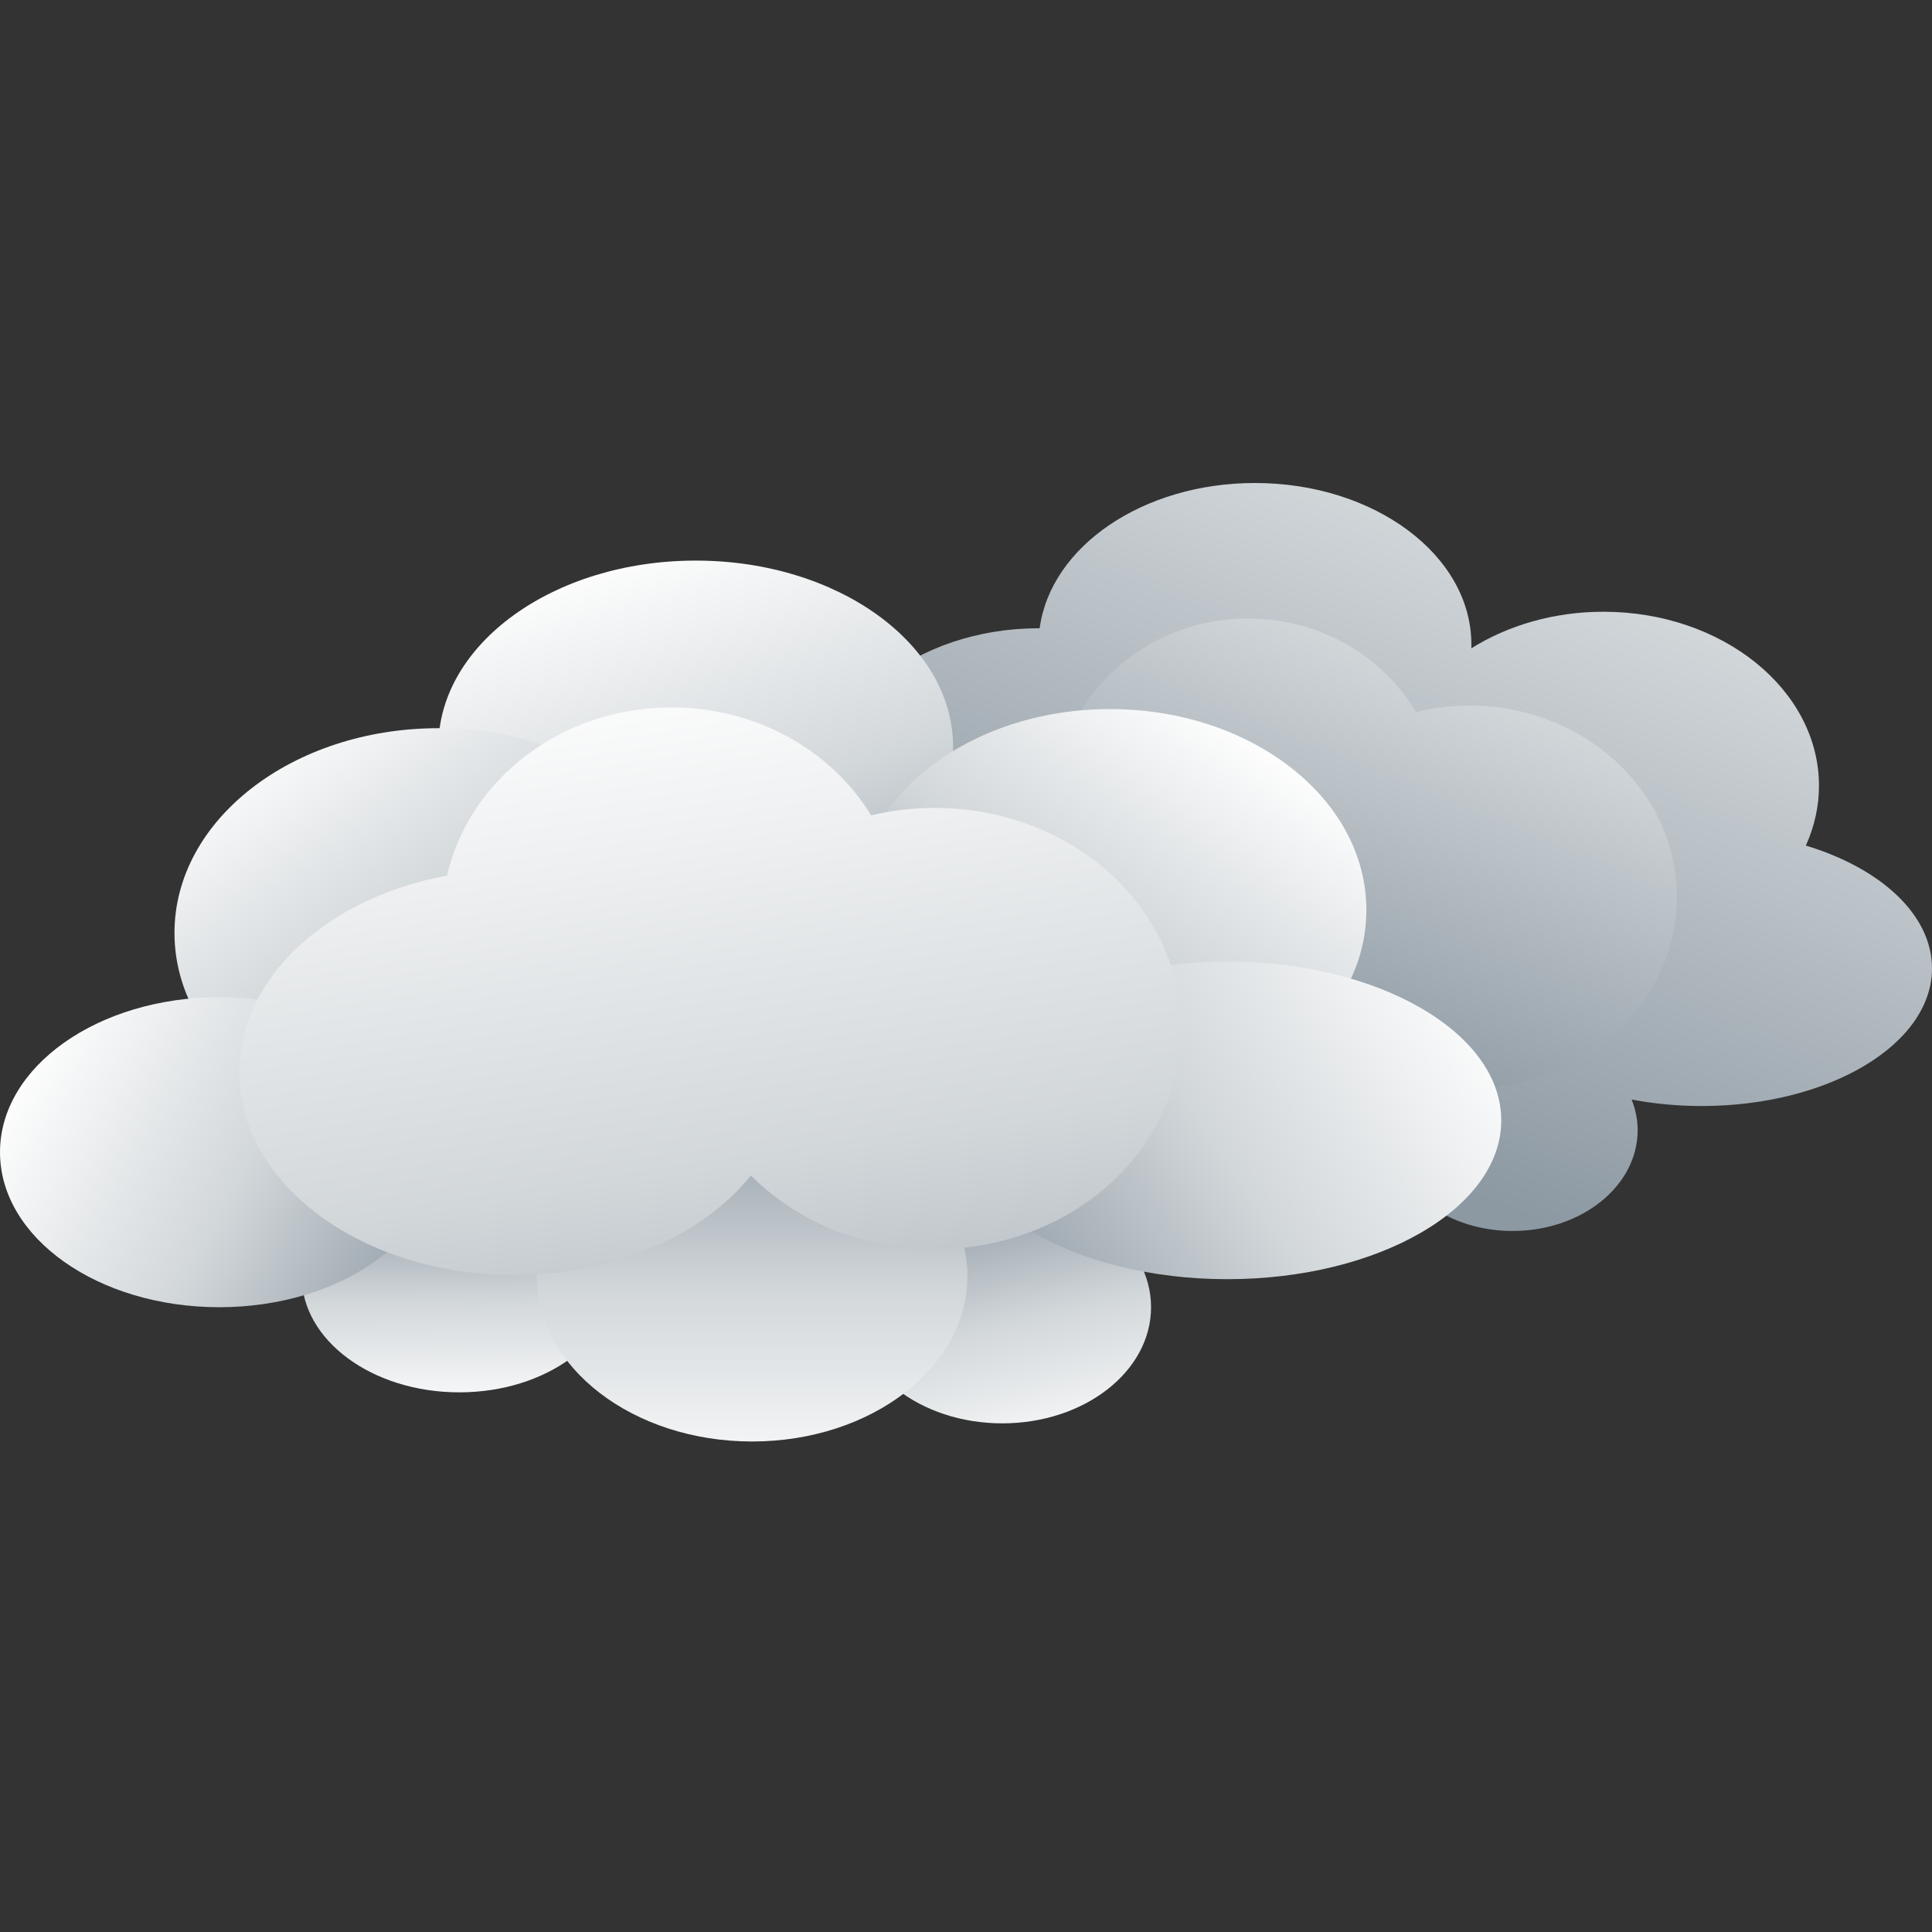<svg width="80" height="80" viewBox="0 0 80 80" fill="none" xmlns="http://www.w3.org/2000/svg">
<rect x="0" y="0" width="80" height="80" fill="#333333" stroke="none"/>
<g id="wi-day-cloudy">
<g id="Group 6">
<path id="Vector" d="M74.782 35.001C75.127 34.233 75.32 33.403 75.32 32.54C75.32 28.56 71.323 25.331 66.393 25.331C64.335 25.331 62.441 25.897 60.926 26.845C60.926 26.789 60.926 26.738 60.926 26.682C60.926 22.994 56.912 20 51.966 20C47.319 20 43.503 22.635 43.05 26.015C43.033 26.015 43.022 26.015 43.005 26.015C37.928 26.015 33.813 29.306 33.813 33.364C33.813 34.194 33.988 34.984 34.299 35.73C30.59 36.111 27.741 38.432 27.741 41.24C27.741 44.312 31.156 46.807 35.373 46.807C36.419 46.807 37.414 46.656 38.324 46.375C38.754 48.354 41.01 49.862 43.729 49.862C45.187 49.862 46.505 49.43 47.488 48.724C48.794 50.462 51.191 51.622 53.927 51.622C55.98 51.622 57.839 50.966 59.191 49.912C60.106 50.574 61.311 50.972 62.633 50.972C65.494 50.972 67.812 49.105 67.812 46.801C67.812 46.358 67.721 45.932 67.563 45.529C68.479 45.703 69.451 45.798 70.458 45.798C75.727 45.798 80 43.247 80 40.097C80 37.877 77.875 35.948 74.771 35.012L74.782 35.001Z" fill="url(#paint0_linear_4839_26194)"/>
<path id="Vector_2" d="M60.858 45.064C58.313 45.064 56.024 44.038 54.452 42.413C52.785 44.554 49.72 45.989 46.21 45.989C40.924 45.989 36.639 42.727 36.639 38.707C36.639 35.299 39.714 32.44 43.869 31.644C44.638 28.197 47.843 25.612 51.682 25.612C54.667 25.612 57.262 27.176 58.636 29.486C59.342 29.312 60.083 29.217 60.852 29.217C65.589 29.217 69.433 32.765 69.433 37.138C69.433 41.51 65.595 45.059 60.852 45.059L60.858 45.064Z" fill="url(#paint1_linear_4839_26194)"/>
<path id="Vector_3" d="M28.809 38.629C34.694 38.629 39.465 35.178 39.465 30.921C39.465 26.664 34.694 23.213 28.809 23.213C22.923 23.213 18.152 26.664 18.152 30.921C18.152 35.178 22.923 38.629 28.809 38.629Z" fill="url(#paint2_linear_4839_26194)"/>
<path id="Vector_4" d="M29.092 38.629C29.092 43.31 24.196 47.111 18.158 47.111C12.12 47.111 7.225 43.316 7.225 38.629C7.225 33.943 12.12 30.153 18.158 30.153C24.196 30.153 29.092 33.948 29.092 38.629Z" fill="url(#paint3_linear_4839_26194)"/>
<path id="Vector_5" d="M56.579 37.68C56.579 42.277 51.824 45.999 45.962 45.999C40.099 45.999 35.345 42.277 35.345 37.68C35.345 33.084 40.099 29.361 45.962 29.361C51.824 29.361 56.579 33.084 56.579 37.68Z" fill="url(#paint4_linear_4839_26194)"/>
<path id="Vector_6" d="M19.018 57.654C22.621 57.654 25.542 55.5 25.542 52.844C25.542 50.188 22.621 48.034 19.018 48.034C15.415 48.034 12.494 50.188 12.494 52.844C12.494 55.5 15.415 57.654 19.018 57.654Z" fill="url(#paint5_linear_4839_26194)"/>
<path id="Vector_7" d="M47.663 54.128C47.663 56.785 44.904 58.938 41.501 58.938C38.098 58.938 35.339 56.785 35.339 54.128C35.339 51.471 38.098 49.318 41.501 49.318C44.904 49.318 47.663 51.471 47.663 54.128Z" fill="url(#paint6_linear_4839_26194)"/>
<path id="Vector_8" d="M31.144 59.689C36.068 59.689 40.059 56.625 40.059 52.845C40.059 49.065 36.068 46 31.144 46C26.22 46 22.229 49.065 22.229 52.845C22.229 56.625 26.22 59.689 31.144 59.689Z" fill="url(#paint7_linear_4839_26194)"/>
<path id="Vector_9" d="M18.158 47.711C18.158 51.259 14.094 54.129 9.079 54.129C4.065 54.129 0 51.259 0 47.711C0 44.162 4.065 41.292 9.079 41.292C14.094 41.292 18.158 44.168 18.158 47.711Z" fill="url(#paint8_linear_4839_26194)"/>
<path id="Vector_10" d="M62.164 46.392C62.164 50.025 57.082 52.968 50.818 52.968C44.554 52.968 39.472 50.025 39.472 46.392C39.472 42.759 44.554 39.816 50.818 39.816C57.082 39.816 62.164 42.759 62.164 46.392Z" fill="url(#paint9_linear_4839_26194)"/>
<path id="Vector_11" d="M38.708 51.734C35.678 51.734 32.959 50.551 31.093 48.673C29.109 51.145 25.462 52.799 21.29 52.799C15.004 52.799 9.904 49.038 9.904 44.401C9.904 40.472 13.562 37.17 18.509 36.256C19.424 32.276 23.235 29.294 27.803 29.294C31.353 29.294 34.445 31.093 36.074 33.762C36.916 33.56 37.798 33.453 38.708 33.453C44.344 33.453 48.912 37.546 48.912 42.591C48.912 47.636 44.344 51.728 38.708 51.728V51.734Z" fill="url(#paint10_linear_4839_26194)"/>
</g>
</g>
<defs>
<linearGradient id="paint0_linear_4839_26194" x1="61.48" y1="22.27" x2="51.874" y2="45.827" gradientUnits="userSpaceOnUse">
<stop stop-color="#D2D7DA"/>
<stop offset="1" stop-color="#8C98A2"/>
</linearGradient>
<linearGradient id="paint1_linear_4839_26194" x1="57.624" y1="27.036" x2="51.06" y2="43.141" gradientUnits="userSpaceOnUse">
<stop stop-color="#D2D7DA"/>
<stop offset="0.99" stop-color="#8C98A2"/>
</linearGradient>
<linearGradient id="paint2_linear_4839_26194" x1="25.852" y1="21.963" x2="33.09" y2="44.237" gradientUnits="userSpaceOnUse">
<stop offset="0.02" stop-color="white"/>
<stop offset="0.52" stop-color="#D2D7DA"/>
<stop offset="1" stop-color="#8C98A2"/>
</linearGradient>
<linearGradient id="paint3_linear_4839_26194" x1="11.25" y1="29.027" x2="22.805" y2="45.376" gradientUnits="userSpaceOnUse">
<stop offset="0.02" stop-color="white"/>
<stop offset="0.52" stop-color="#D2D7DA"/>
<stop offset="1" stop-color="#8C98A2"/>
</linearGradient>
<linearGradient id="paint4_linear_4839_26194" x1="51.457" y1="29.462" x2="40.696" y2="45.836" gradientUnits="userSpaceOnUse">
<stop offset="0.02" stop-color="white"/>
<stop offset="0.52" stop-color="#D2D7DA"/>
<stop offset="1" stop-color="#8C98A2"/>
</linearGradient>
<linearGradient id="paint5_linear_4839_26194" x1="19.075" y1="58.943" x2="18.986" y2="49.223" gradientUnits="userSpaceOnUse">
<stop offset="0.02" stop-color="white"/>
<stop offset="0.52" stop-color="#D2D7DA"/>
<stop offset="1" stop-color="#8C98A2"/>
</linearGradient>
<linearGradient id="paint6_linear_4839_26194" x1="43.135" y1="61.13" x2="40.353" y2="48.972" gradientUnits="userSpaceOnUse">
<stop offset="0.02" stop-color="white"/>
<stop offset="0.52" stop-color="#D2D7DA"/>
<stop offset="1" stop-color="#8C98A2"/>
</linearGradient>
<linearGradient id="paint7_linear_4839_26194" x1="31.144" y1="62.599" x2="31.144" y2="45.03" gradientUnits="userSpaceOnUse">
<stop offset="0.02" stop-color="white"/>
<stop offset="0.52" stop-color="#D2D7DA"/>
<stop offset="1" stop-color="#8C98A2"/>
</linearGradient>
<linearGradient id="paint8_linear_4839_26194" x1="0.741" y1="43.131" x2="18.928" y2="53.295" gradientUnits="userSpaceOnUse">
<stop offset="0.02" stop-color="white"/>
<stop offset="0.52" stop-color="#D2D7DA"/>
<stop offset="1" stop-color="#8C98A2"/>
</linearGradient>
<linearGradient id="paint9_linear_4839_26194" x1="61.169" y1="39.525" x2="40.052" y2="53.777" gradientUnits="userSpaceOnUse">
<stop offset="0.02" stop-color="white"/>
<stop offset="0.52" stop-color="#D2D7DA"/>
<stop offset="1" stop-color="#8C98A2"/>
</linearGradient>
<linearGradient id="paint10_linear_4839_26194" x1="26.712" y1="25.964" x2="33.207" y2="68.764" gradientUnits="userSpaceOnUse">
<stop offset="0.02" stop-color="white"/>
<stop offset="0.52" stop-color="#D2D7DA"/>
<stop offset="1" stop-color="#8C98A2"/>
</linearGradient>
</defs>
</svg>
